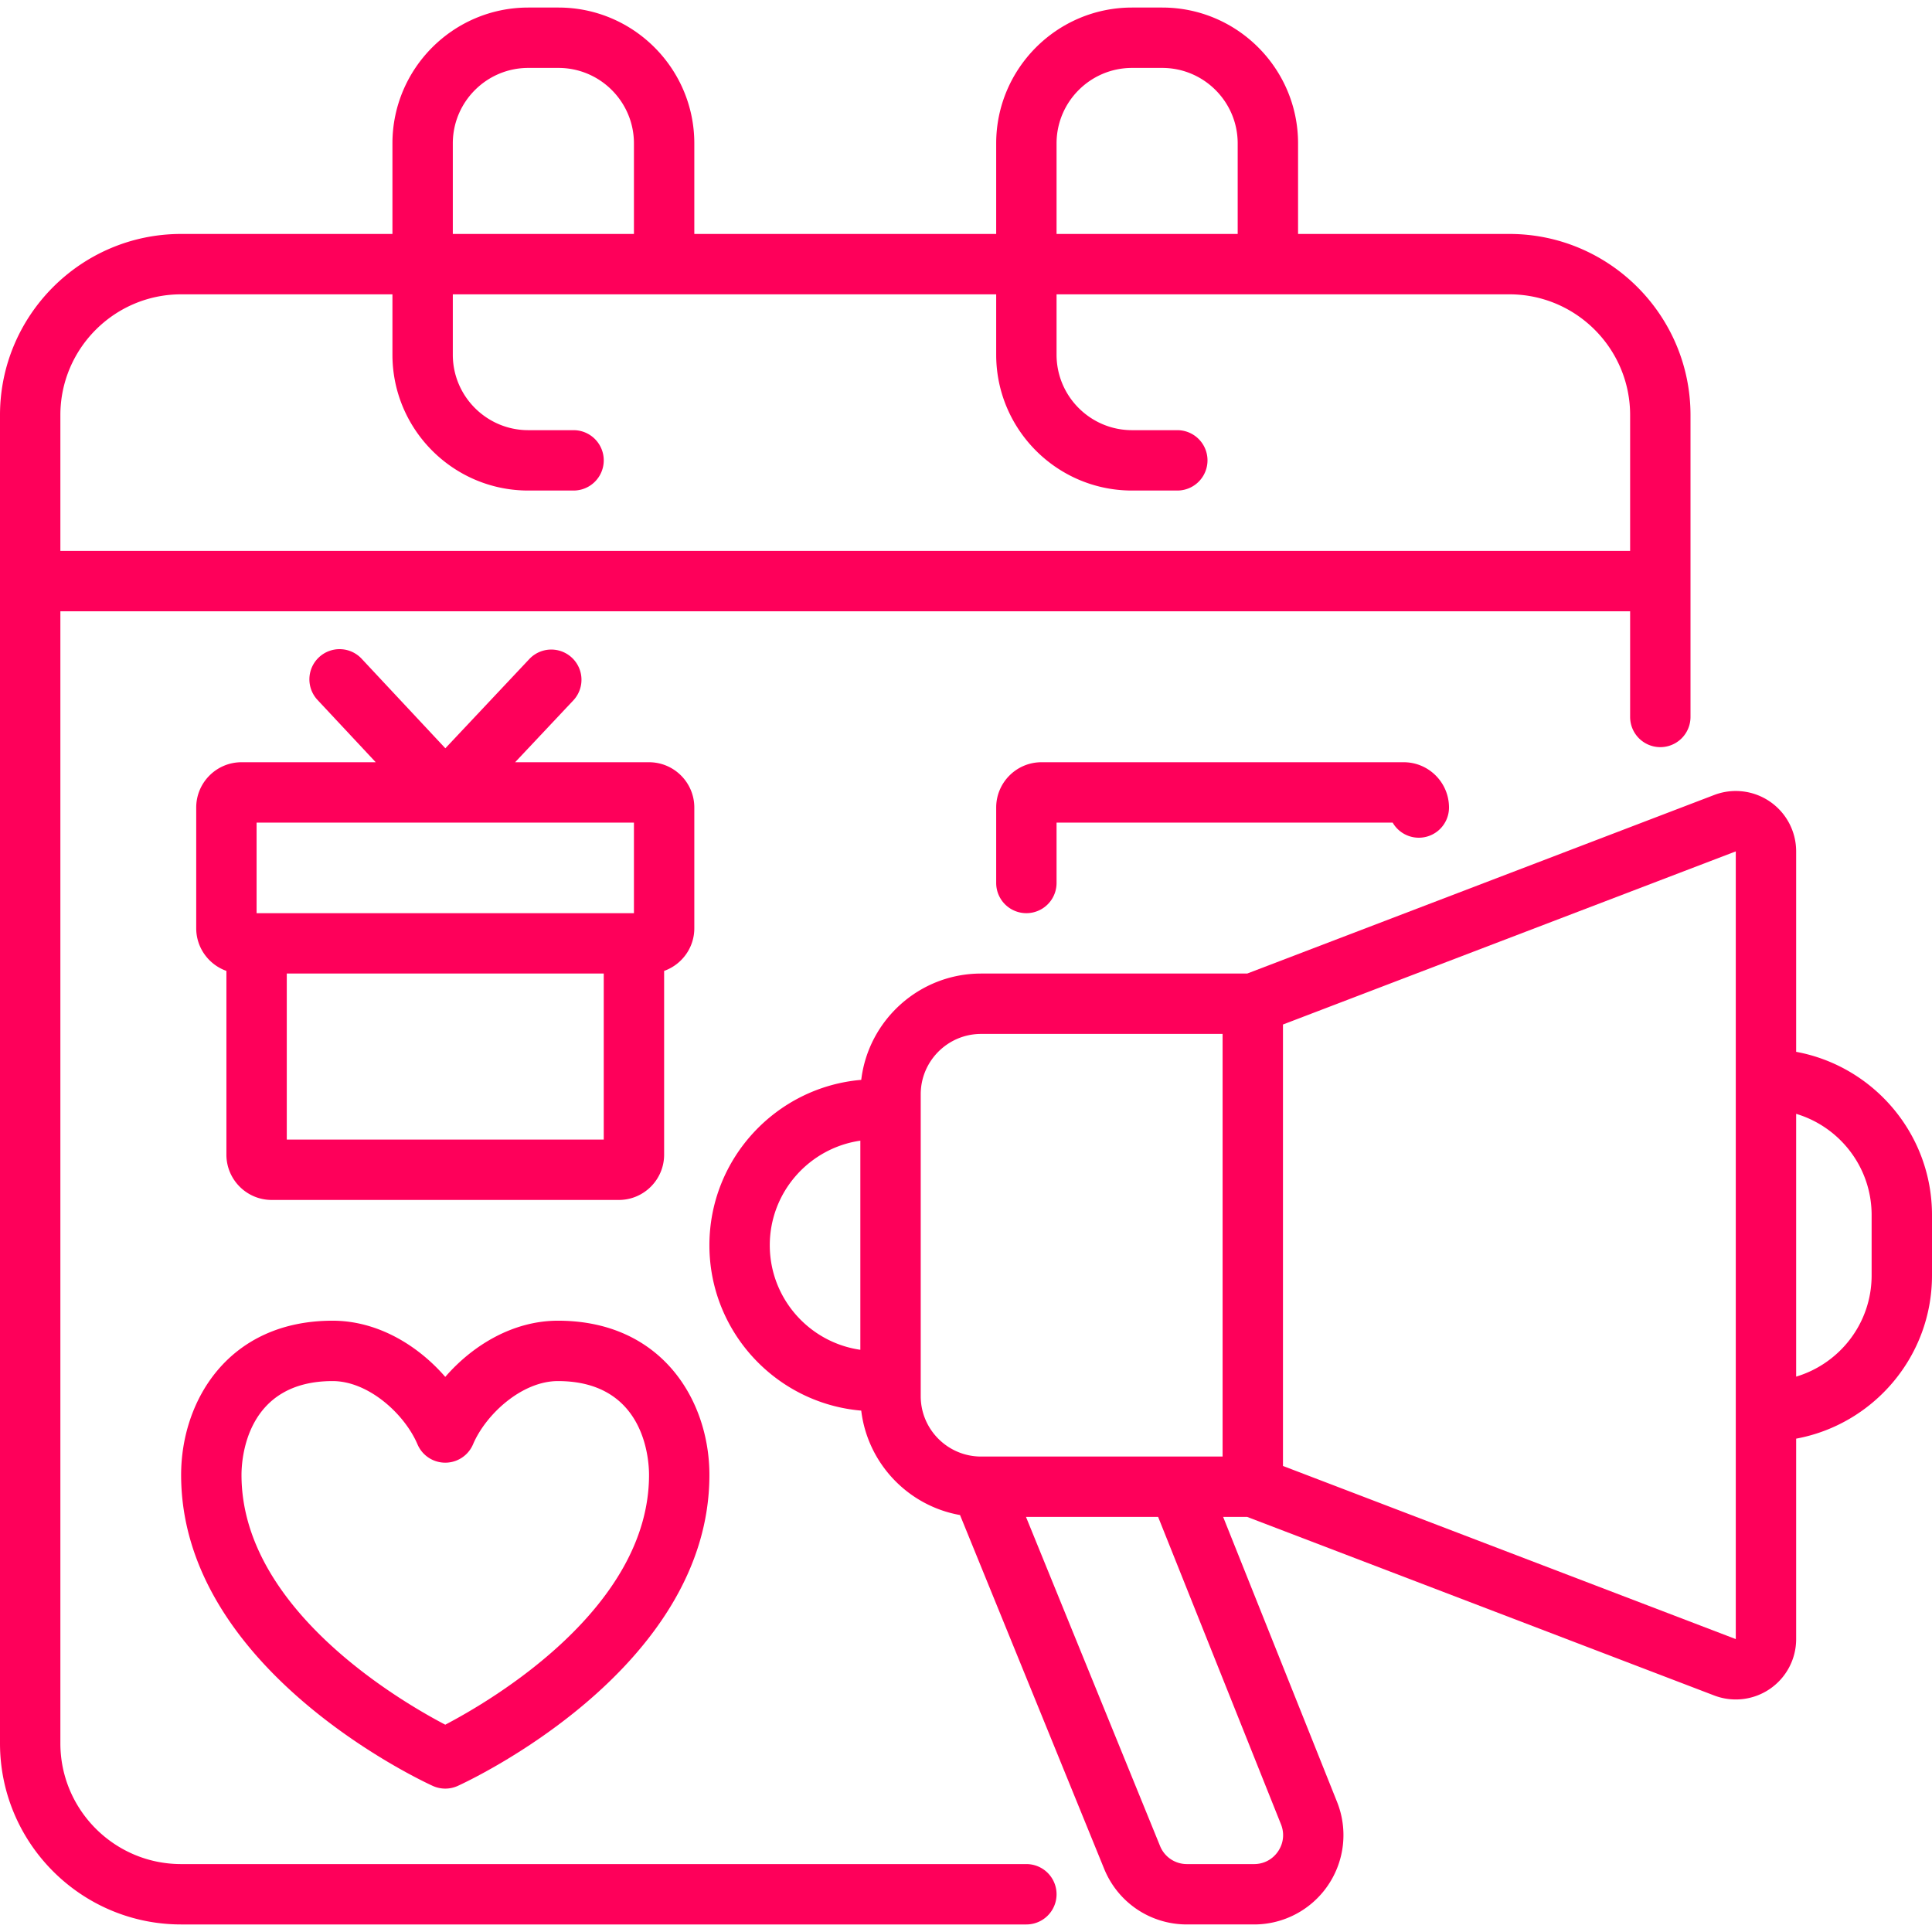 <svg class="" xml:space="preserve" style="enable-background:new 0 0 512 512" viewBox="0 0 512 512" y="0" x="0" height="512" width="512" xmlns:xlink="http://www.w3.org/1999/xlink" version="1.1" xmlns="http://www.w3.org/2000/svg"><g><path class="" data-original="#000000" opacity="1" fill="#fe005a" d="M476 278.746v-53.122a16.002 16.002 0 0 0-21.715-14.946L330.522 258H260c-16.349 0-29.865 12.328-31.763 28.174C205.731 288.09 188 307.007 188 330s17.732 41.911 40.237 43.828c1.678 13.999 12.424 25.243 26.181 27.674l38.194 93.75c3.65 8.959 12.259 14.747 21.933 14.747h17.797a23.66 23.66 0 0 0 19.61-10.403 23.655 23.655 0 0 0 2.381-22.068L324.145 402h6.377l123.764 47.322a15.998 15.998 0 0 0 14.785-1.765 15.996 15.996 0 0 0 6.929-13.18v-53.118c20.454-3.774 36-21.73 36-43.259v-16c0-21.529-15.547-39.48-36-43.254zM204 330c0-14.081 10.449-25.762 24-27.71v55.419c-13.551-1.946-24-13.628-24-27.709zm40 40v-80c0-8.822 7.178-16 16-16h64v112h-64c-8.822 0-16-7.178-16-16zm95.476 113.467c.962 2.405.681 5.014-.772 7.158-1.453 2.145-3.772 3.375-6.362 3.375h-17.797a7.652 7.652 0 0 1-7.115-4.784L271.899 402h35.017zM460 434.377l-120-45.883V271.506l120-45.882zM496 338c0 12.659-8.448 23.37-20 26.82v-69.64c11.551 3.451 20 14.161 20 26.82z"></path><path class="" data-original="#000000" opacity="1" fill="#fe005a" d="M272 510a8 8 0 0 0 0-16H48c-17.645 0-32-14.356-32-32V162h416v28a8 8 0 0 0 16 0v-80c0-26.468-21.532-48-48-48h-56V38c0-19.851-16.149-36-36-36h-8c-19.85 0-36 16.149-36 36v24h-80V38c0-19.851-16.149-36-36-36h-8c-19.851 0-36 16.149-36 36v24H48C21.532 62 0 83.532 0 110v352c0 26.468 21.532 48 48 48zm8-472c0-11.028 8.972-20 20-20h8c11.028 0 20 8.972 20 20v24h-48zm-160 0c0-11.028 8.972-20 20-20h8c11.028 0 20 8.972 20 20v24h-48zM48 78h56v16c0 19.851 16.149 36 36 36h12a8 8 0 0 0 0-16h-12c-11.028 0-20-8.972-20-20V78h144v16c0 19.851 16.15 36 36 36h12a8 8 0 0 0 0-16h-12c-11.028 0-20-8.972-20-20V78h120c17.644 0 32 14.356 32 32v36H16v-36c0-17.645 14.355-32 32-32z"></path><path class="" data-original="#000000" opacity="1" fill="#fe005a" d="M114.691 473.283a7.999 7.999 0 0 0 6.62 0C124.032 472.046 188 442.386 188 390.87c0-19.685-12.564-40.87-40.148-40.87-11.876 0-22.568 6.492-29.852 14.891C110.716 356.492 100.023 350 88.147 350 60.563 350 48 371.185 48 390.87c0 51.516 63.968 81.176 66.691 82.413zM88.147 366c9.478 0 19.056 8.702 22.494 16.765a7.999 7.999 0 0 0 14.716 0C128.795 374.702 138.373 366 147.85 366c22.986 0 24.15 20.717 24.15 24.87 0 35.349-41.787 59.802-54 66.191-12.224-6.396-54-30.848-54-66.191 0-4.153 1.164-24.87 24.147-24.87zM52 214v32c0 5.213 3.347 9.647 8 11.3V306c0 6.617 5.383 12 12 12h92c6.617 0 12-5.383 12-12v-48.7c4.653-1.653 8-6.087 8-11.3v-32c0-6.617-5.383-12-12-12h-35.487l15.479-16.449a8.001 8.001 0 0 0-11.653-10.965l-22.319 23.719-22.148-23.698a8 8 0 1 0-11.69 10.924L99.574 202H64c-6.617 0-12 5.383-12 12zm24 88v-44h84v44zm-8-84h100v24H68zM276 202c-6.617 0-12 5.383-12 12v20a8 8 0 0 0 16 0v-16h89.07a8 8 0 0 0 14.93-4c0-6.617-5.383-12-12-12z"></path></g></svg>